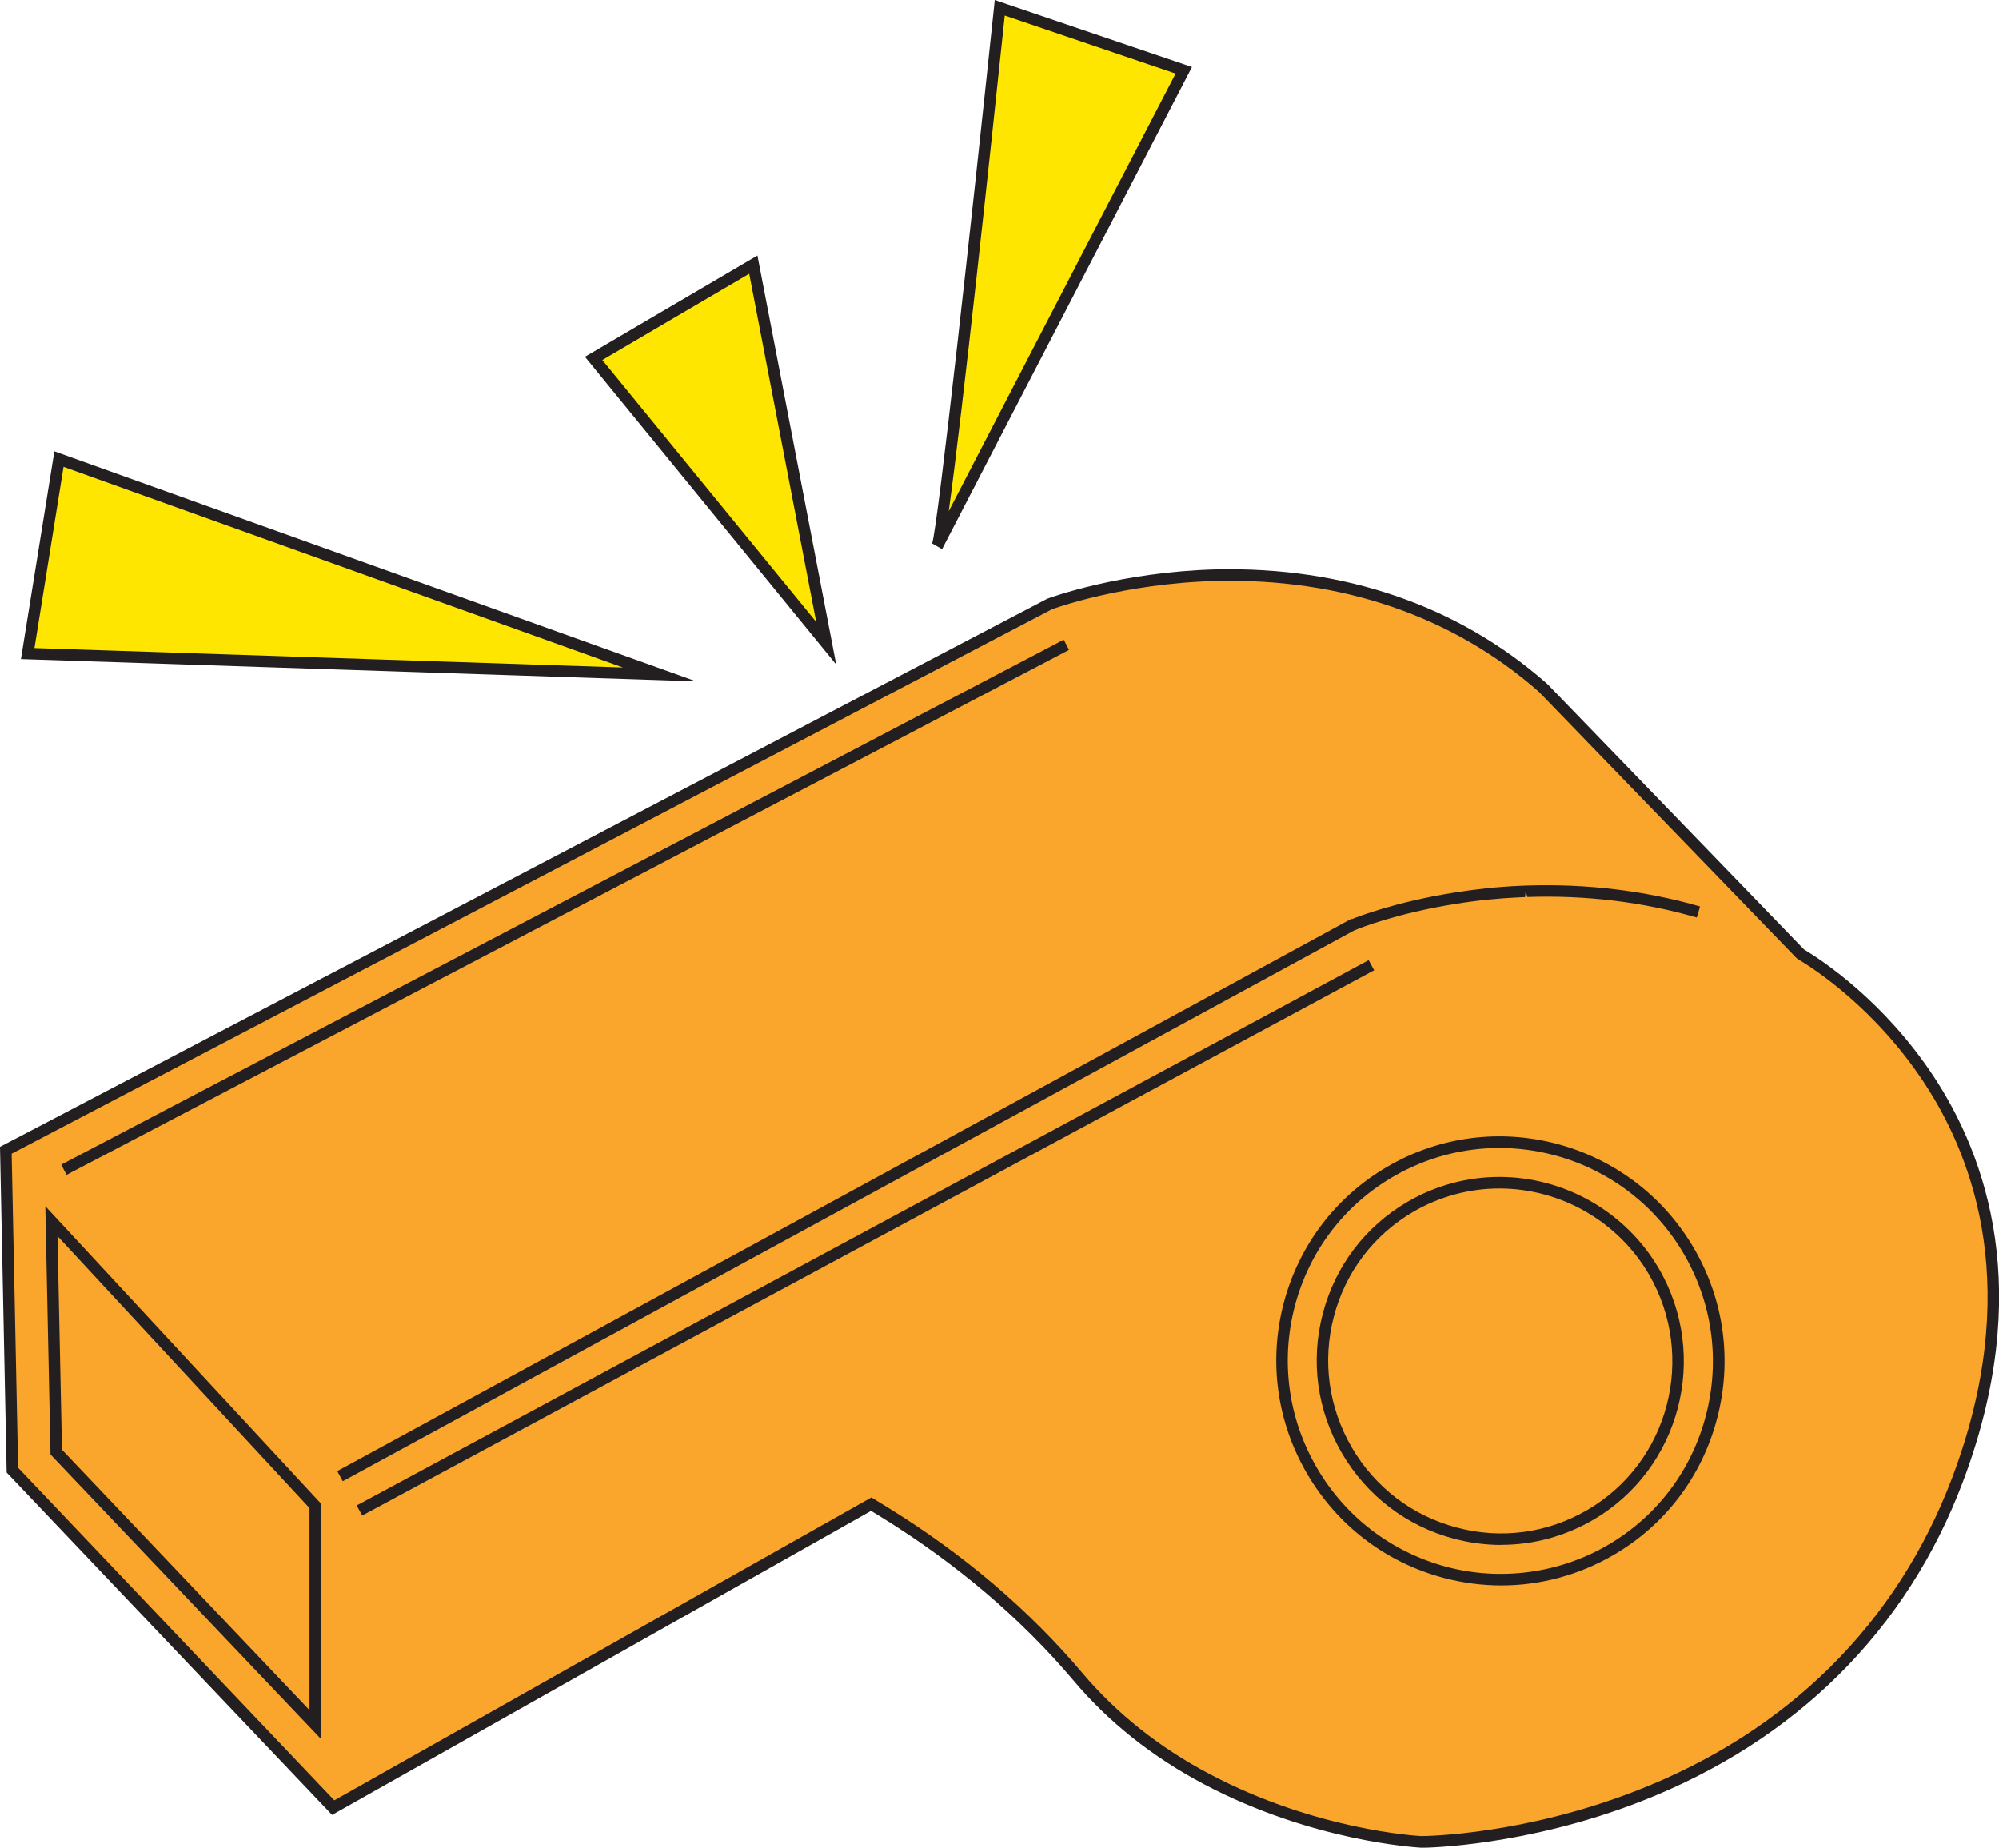 <?xml version="1.0" encoding="utf-8"?>
<svg xmlns="http://www.w3.org/2000/svg" id="Layer_2" data-name="Layer 2" viewBox="0 0 191.89 177.35">
  <defs>
    <style>
      .cls-1 {
        fill: #faa62c;
      }

      .cls-1, .cls-2, .cls-3 {
        stroke-width: 0px;
      }

      .cls-2 {
        fill: #231f20;
      }

      .cls-3 {
        fill: #ffe600;
      }
    </style>
  </defs>
  <g id="Layer_1-2" data-name="Layer 1">
    <g>
      <path class="cls-2" d="m106.57,98.72l-.29-.3-22.65-23.85,14.21-6.69,23.34,23.27-14.62,7.57Zm-21.08-23.8l21.31,22.44,12.54-6.49-21.72-21.65-12.12,5.71Z"/>
      <path class="cls-1" d="m131.64,92.64l-34.63,18.66-62.51,33.68M102.37,61.89L6.13,112.28m123.78-23.53l.11-.04c.56-.23,4.15-1.61,9.59-2.48,2.16-.35,4.25-.56,6.27-.65.17,0,.34-.02.51-.02.08,0,.15,0,.22,0,4.88-.17,10.51.28,16.43,1.99m24.86,54.47c-5.33,14.15-15.92,24.65-30.61,30.37-11.03,4.3-20.38,4.4-20.77,4.4h-.13c-.42-.03-10.36-.62-20.56-6.03-4.09-2.17-8.54-5.3-12.34-9.8-5.28-6.25-11.63-11.52-18.6-15.82l-1.26-.77-46.33,26.13-5.33,3-6.74-7.09L1.19,141.11l-.32-15.37-.31-15.33,2.59-1.35,97.63-51.1c.27-.1,6.85-2.51,15.95-2.76,12.13-.33,22.97,3.4,31.36,10.79l.12.12,24.61,25.45c1.48.88,7.54,4.77,12.35,12.09,4.99,7.58,9.51,20.4,2.73,38.38"/>
      <path class="cls-2" d="m136.5,177.35h-.16c-.39-.03-10.4-.6-20.77-6.09-4.94-2.61-9.14-5.95-12.5-9.93-5.05-5.98-11.27-11.26-18.47-15.71l-.98-.6-51.74,29.19L.64,141.34l-.64-31.26,2.89-1.51,97.63-51.1c.34-.13,7.02-2.57,16.19-2.82,12.3-.28,23.24,3.45,31.74,10.93l.14.13,24.58,25.42c1.8,1.08,7.7,4.98,12.47,12.22,5.06,7.69,9.65,20.67,2.79,38.87-5.39,14.3-16.09,24.91-30.93,30.7-11.07,4.31-20.57,4.44-20.97,4.44h-.03Zm-52.84-33.61l1.54.94c7.3,4.5,13.6,9.86,18.73,15.94,3.27,3.86,7.36,7.12,12.17,9.66,10.15,5.38,19.92,5.94,20.33,5.96h.02c.62,0,9.86-.15,20.65-4.36,14.54-5.66,25.02-16.06,30.3-30.05h0c6.7-17.76,2.24-30.4-2.68-37.88-4.69-7.13-10.5-10.92-12.17-11.91l-.11-.09-24.72-25.55c-8.27-7.28-18.96-10.92-30.96-10.64-8.99.24-15.5,2.62-15.78,2.72L1.12,110.74l.62,30.14,30.35,31.93,51.56-29.08Zm-48.89,1.73l-.53-.97,97.14-52.34.53.97-97.14,52.34ZM6.39,112.77l-.51-.98,96.23-50.39.51.98L6.39,112.77Zm123.7-23.49l-.35-1.05.11-.04c.37-.15,4.04-1.6,9.67-2.5,2.12-.34,4.25-.57,6.33-.66l.76-.03c5.7-.18,11.28.48,16.58,2.01l-.31,1.06c-5.19-1.5-10.67-2.16-16.26-1.97l-.17-.55-.05.56-.51.02c-2.05.09-4.13.3-6.21.64-5.52.88-9.08,2.29-9.47,2.45l-.14.05Z"/>
      <polygon class="cls-3" points="79.31 61.73 56.98 34.4 72.31 25.41 79.31 61.73"/>
      <path class="cls-2" d="m80.27,63.78l-24.12-29.53,16.56-9.72,7.56,39.24Zm-22.45-29.22l20.53,25.13-6.43-33.41-14.1,8.28Z"/>
      <path class="cls-3" d="m89.98,52.4c.67-1,6-51.66,6-51.66l17.66,6-23.66,45.66Z"/>
      <path class="cls-2" d="m90.43,52.71l-.95-.55s0,0,0-.01h0,0c.55-1.6,3.85-31.61,5.94-51.46l.07-.69,18.93,6.43-23.96,46.23s-.02.04-.03.05ZM96.45,1.49c-1.34,12.75-4.06,38.13-5.38,47.58L112.85,7.06l-16.4-5.57Z"/>
      <polygon class="cls-3" points="63.31 64.73 2.66 62.73 5.66 44.07 63.31 64.73"/>
      <path class="cls-2" d="m66.82,65.4L2.01,63.26l3.21-19.94,61.6,22.08Zm-63.52-3.2l56.5,1.87L6.1,44.81l-2.79,17.39Z"/>
      <path class="cls-2" d="m144.13,152.18c-1.88,0-3.75-.25-5.56-.73-5.56-1.48-10.21-5.04-13.11-10.01-2.9-4.98-3.69-10.78-2.24-16.34,1.46-5.56,4.99-10.22,9.95-13.11,10.24-5.98,23.44-2.46,29.43,7.82,2.9,4.97,3.69,10.77,2.23,16.34-1.46,5.57-4.99,10.23-9.95,13.11-3.28,1.91-7,2.92-10.76,2.92Zm-.2-41.99c-3.47,0-6.99.89-10.2,2.76-4.71,2.74-8.06,7.16-9.44,12.43-1.38,5.28-.63,10.79,2.12,15.51s7.17,8.09,12.44,9.5c5.16,1.38,10.81.64,15.47-2.08,4.7-2.73,8.05-7.15,9.43-12.43s.63-10.79-2.11-15.51c-3.8-6.53-10.68-10.18-17.72-10.18Zm.19,38.1c-1.52,0-3.05-.2-4.56-.6-4.55-1.21-8.37-4.13-10.75-8.21-2.38-4.08-3.03-8.84-1.83-13.4,1.19-4.56,4.09-8.37,8.15-10.73,2.67-1.56,5.72-2.38,8.8-2.38,6.28,0,12.14,3.37,15.3,8.79h0c4.9,8.42,2.07,19.25-6.31,24.13-2.72,1.58-5.74,2.39-8.8,2.39Zm-.19-34.21c-2.89,0-5.74.77-8.25,2.23-3.81,2.22-6.52,5.79-7.64,10.06-1.12,4.27-.51,8.73,1.72,12.56s5.81,6.56,10.08,7.69c4.26,1.14,8.71.54,12.52-1.68,7.86-4.57,10.51-14.72,5.92-22.62-2.96-5.08-8.46-8.24-14.35-8.24Z"/>
      <polygon class="cls-1" points="30.26 144.54 4.93 117.22 5.4 139.38 30.26 165.54 30.26 144.54"/>
      <path class="cls-2" d="m30.82,166.93l-25.97-27.32-.5-23.83,26.47,28.55v22.6Zm-24.87-27.78l23.76,25v-19.4l-24.19-26.1.43,20.49Z"/>
      <rect class="cls-2" x="25.89" y="114.62" width="110.87" height="1.11" transform="translate(-45.18 52.92) rotate(-28.57)"/>
    </g>
  </g>
</svg>
